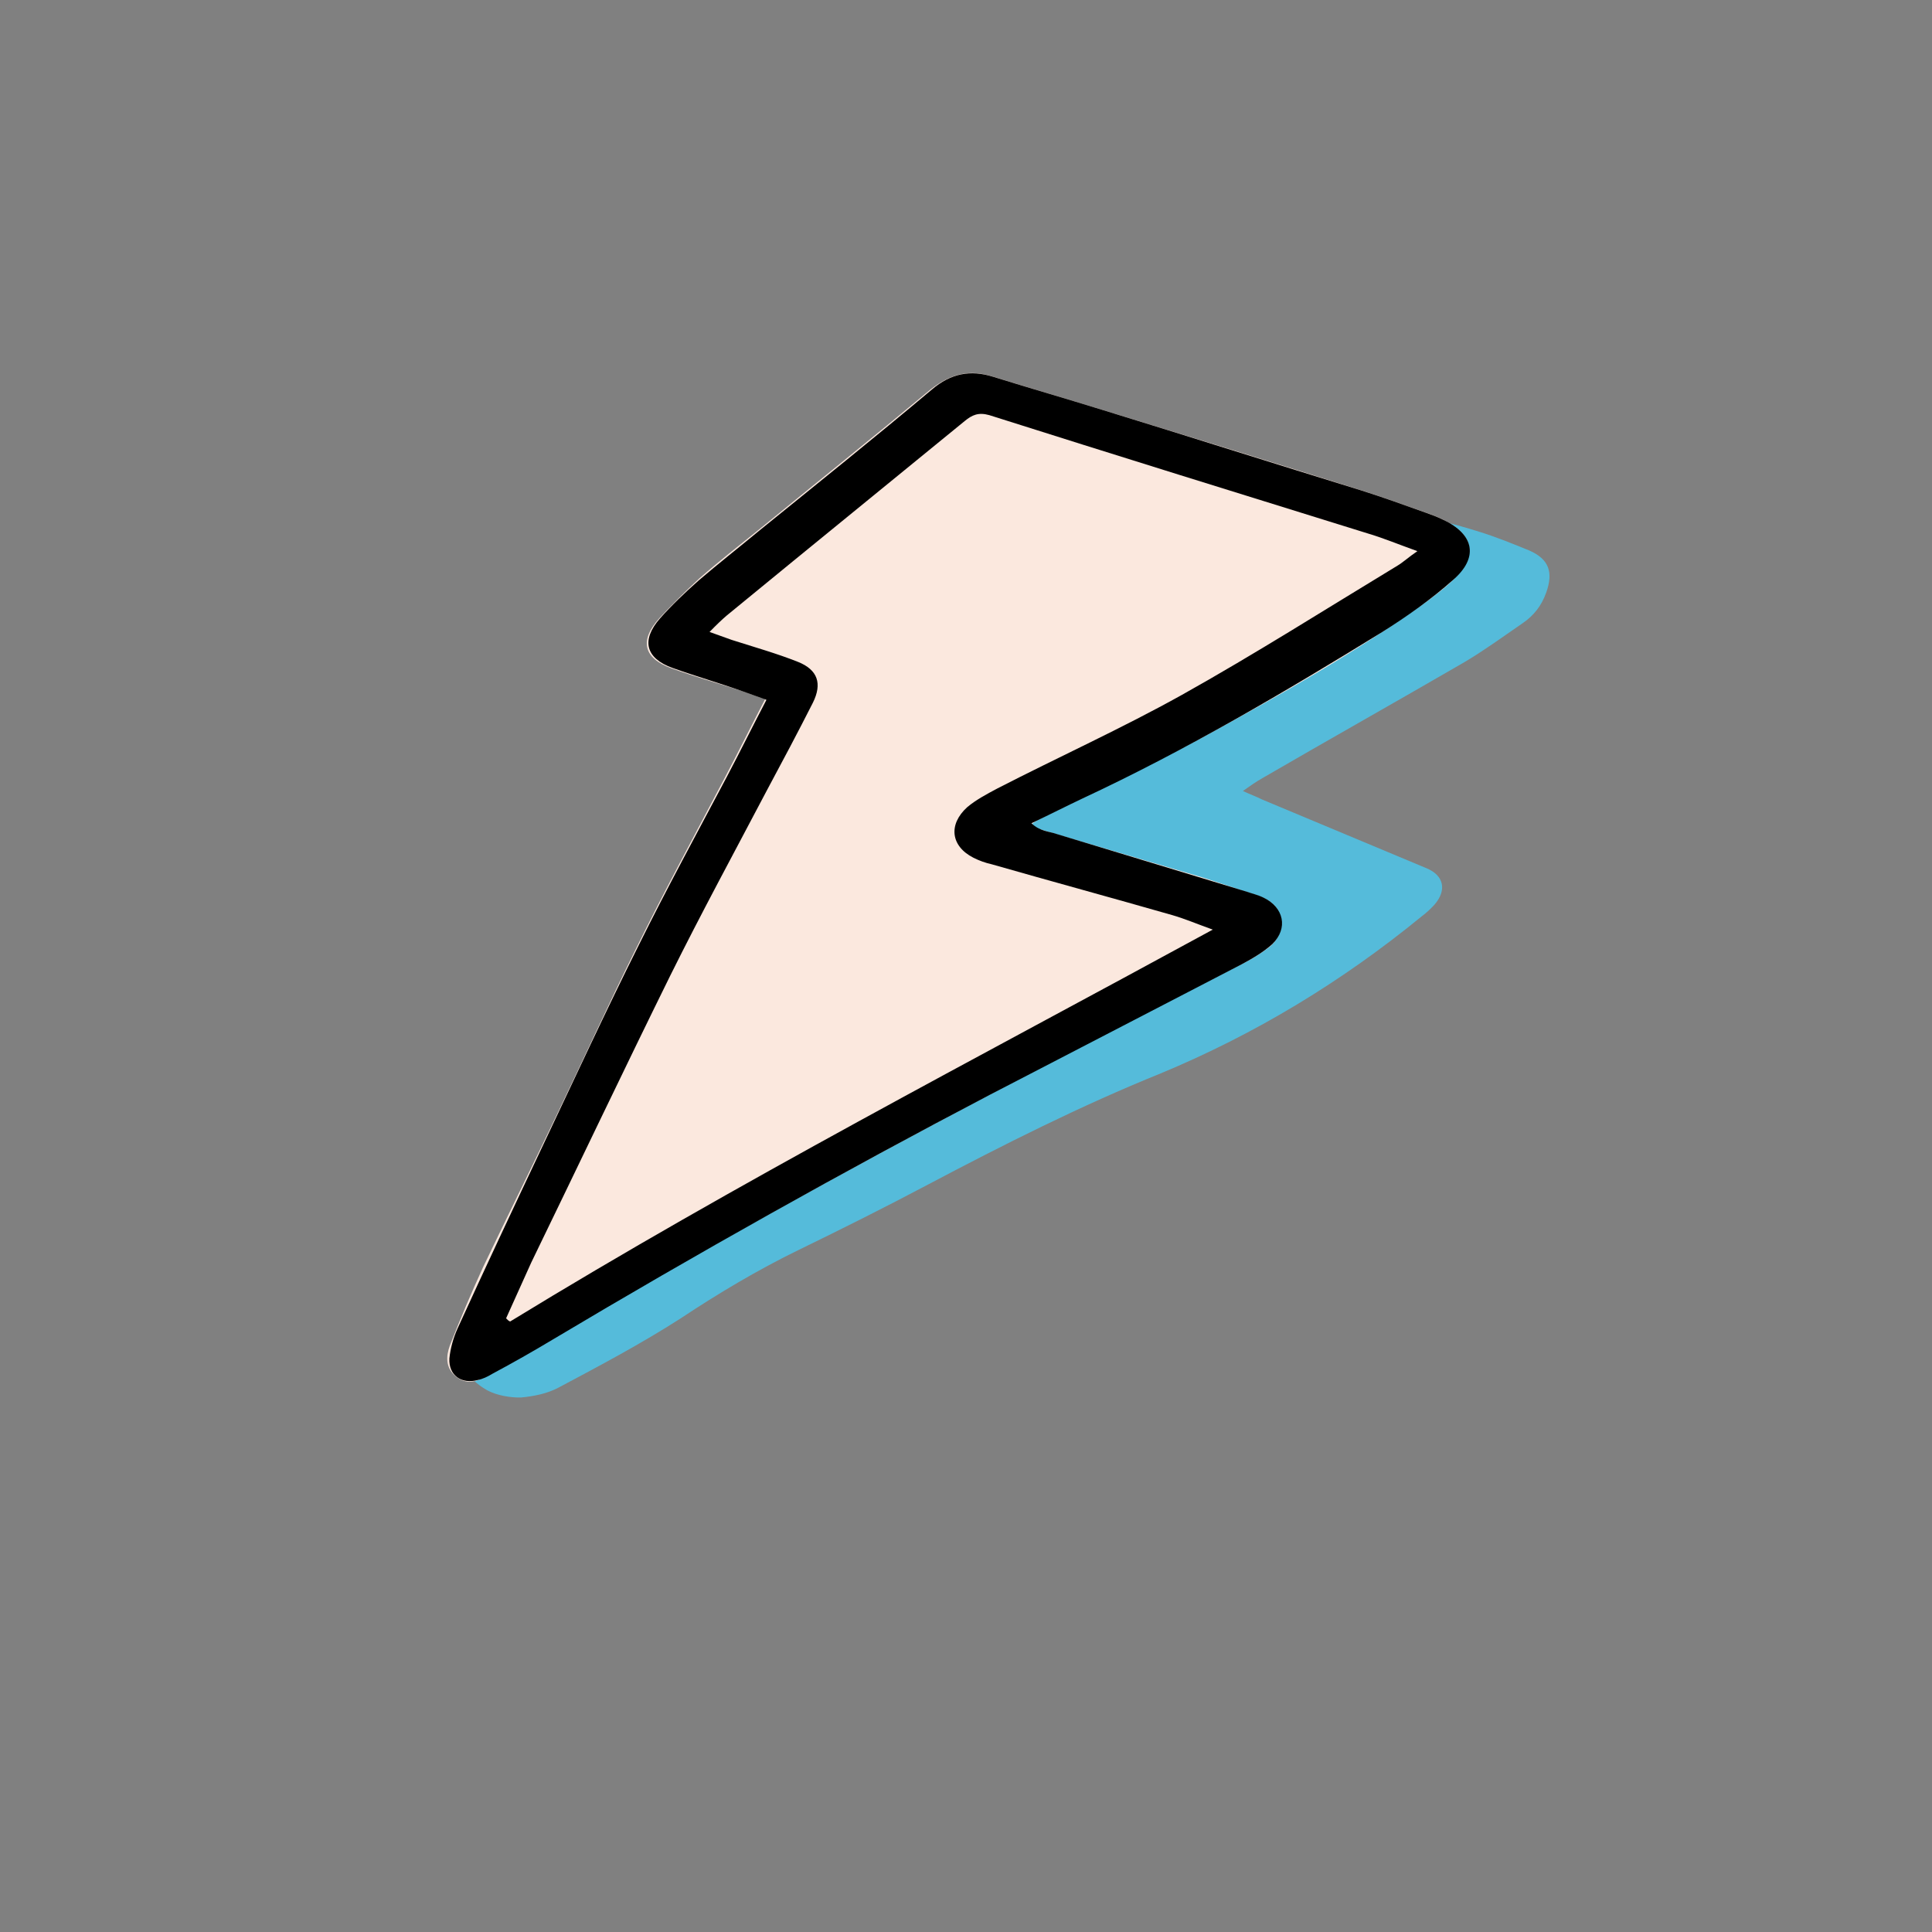 <svg width="103" height="103" viewBox="0 0 103 103" fill="none" xmlns="http://www.w3.org/2000/svg"><rect x="0" y="0" width="103" height="103" fill="#808080" stroke="none"/><g clip-path="url(#clip0_110_20)"><path d="M66.263 42.17C66.675 42.361 66.986 42.472 67.282 42.622C70.213 43.846 73.104 45.057 76.035 46.281C76.99 46.667 77.142 47.465 76.474 48.232C76.26 48.462 76.061 48.653 75.822 48.83C71.549 52.332 66.914 55.135 61.878 57.226C57.631 58.943 53.52 61.015 49.473 63.153C47.205 64.354 44.913 65.502 42.582 66.636C40.408 67.695 38.296 68.952 36.286 70.288C34.185 71.636 31.97 72.812 29.755 73.988C29.162 74.3 28.455 74.441 27.776 74.504C27.203 74.517 26.502 74.398 25.986 74.126C24.314 73.177 23.957 71.605 25.125 70.055C25.877 69.055 26.82 68.255 27.713 67.35C28.046 67.031 28.417 66.727 28.711 66.394C33.506 61.067 38.277 55.688 43.072 50.36C45.865 47.204 48.63 44.125 51.459 41.113C56.501 35.83 62.547 32.264 69.561 30.269C70.676 29.968 71.776 29.705 72.929 29.418C72.159 28.88 71.782 28.832 71.496 29.386C71.07 29.234 70.643 29.081 70.216 28.928C69.829 28.789 69.48 28.664 69.333 28.218C69.272 28.021 68.99 27.833 68.782 27.802C67.94 27.588 67.045 27.399 66.203 27.185C65.918 27.126 65.632 27.068 65.361 26.971C65.051 26.86 64.502 26.926 64.552 26.419C64.591 25.82 65.151 25.846 65.567 25.907C66.75 26.024 67.933 26.142 69.088 26.337C72.307 26.877 75.646 27.328 78.868 28.351C79.773 28.631 80.652 28.989 81.53 29.348C82.588 29.814 82.82 30.51 82.431 31.596C82.181 32.294 81.779 32.806 81.197 33.21C80.151 33.929 79.145 34.663 78.089 35.291C74.499 37.374 70.884 39.405 67.294 41.489C66.964 41.677 66.673 41.879 66.263 42.17Z" fill="#55BBDA"/><path d="M55.103 44.109C58.1 44.998 61.097 45.887 64.054 46.762C65.048 47.072 66.028 47.422 67.022 47.732C67.634 47.952 68.162 48.279 68.283 48.967C68.391 49.696 68.049 50.264 67.451 50.649C66.949 51.022 66.38 51.325 65.826 51.587C53.094 58.079 40.481 64.753 28.224 72.106C27.474 72.528 26.724 72.951 25.934 73.358C25.406 73.676 24.84 73.841 24.274 73.363C23.75 72.898 23.777 72.309 23.981 71.738C24.534 70.324 25.127 68.925 25.761 67.54C27.04 64.867 28.375 62.168 29.655 59.495C31.092 56.51 32.433 53.536 33.911 50.566C35.433 47.473 37.063 44.465 38.652 41.442C39.367 40.086 40.042 38.716 40.787 37.279C40.338 37.118 39.93 36.972 39.563 36.841C38.324 36.443 37.029 36.072 35.805 35.633C34.294 35.092 34.082 34.142 35.151 32.958C35.825 32.233 36.54 31.522 37.296 30.826C38.303 29.943 39.391 29.089 40.424 28.262C43.483 25.765 46.582 23.283 49.599 20.772C50.688 19.918 51.694 19.68 52.933 20.078C54.921 20.698 56.924 21.276 58.913 21.896C63.435 23.285 67.997 24.689 72.505 26.119C73.703 26.502 74.887 26.926 76.029 27.335C76.438 27.481 76.805 27.613 77.184 27.84C78.499 28.541 78.722 29.588 77.683 30.69C77.219 31.215 76.662 31.613 76.09 32.053C72.314 34.754 68.273 37.037 64.206 39.264C61.528 40.7 58.756 42.01 56.011 43.375C55.678 43.532 55.346 43.69 55.039 43.902C55.065 43.958 55.092 44.013 55.103 44.109Z" fill="#FBE8DE"/><path d="M40.861 37.31C40.371 37.134 40.003 37.003 39.595 36.856C38.371 36.418 37.076 36.047 35.852 35.608C34.423 35.097 34.17 34.131 35.183 32.974C35.802 32.275 36.503 31.605 37.244 30.949C38.306 30.04 39.395 29.187 40.442 28.319C43.556 25.796 46.655 23.314 49.687 20.761C50.679 19.919 51.727 19.696 52.966 20.093C54.913 20.699 56.875 21.263 58.823 21.869C63.386 23.272 67.934 24.716 72.537 26.135C73.695 26.503 74.838 26.912 75.98 27.322C76.307 27.439 76.633 27.555 76.945 27.713C78.601 28.49 78.848 29.73 77.45 30.933C76.303 31.95 75.008 32.867 73.7 33.689C68.501 36.892 63.249 39.985 57.721 42.564C56.834 42.983 55.988 43.417 54.99 43.889C55.433 44.324 55.94 44.321 56.349 44.467C59.713 45.488 63.118 46.523 66.483 47.544C66.769 47.646 67.069 47.707 67.381 47.865C68.439 48.382 68.689 49.485 67.834 50.33C67.358 50.758 66.774 51.102 66.206 51.404C61.739 53.719 57.272 56.034 52.805 58.349C44.925 62.48 37.15 66.833 29.479 71.408C28.423 72.043 27.326 72.663 26.244 73.243C26.007 73.389 25.73 73.52 25.482 73.569C24.613 73.81 23.91 73.329 23.958 72.425C24.011 71.891 24.16 71.346 24.391 70.83C25.89 67.544 27.429 64.274 28.954 61.044C30.651 57.461 32.293 53.904 34.072 50.351C35.565 47.34 37.18 44.373 38.74 41.431C39.456 40.076 40.13 38.706 40.861 37.31ZM26.981 70.284C27.048 70.354 27.115 70.424 27.197 70.453C39.346 63.015 52.011 56.452 64.656 49.56C63.798 49.253 63.16 48.978 62.492 48.786C59.276 47.864 56.087 46.998 52.871 46.077C52.53 46.001 52.203 45.884 51.892 45.726C50.685 45.11 50.546 43.955 51.567 43.031C52.028 42.644 52.597 42.341 53.166 42.038C56.439 40.355 59.791 38.839 63.013 37.045C66.928 34.855 70.683 32.47 74.505 30.155C74.797 29.983 75.077 29.715 75.565 29.383C74.544 29.018 73.783 28.699 72.993 28.462C66.238 26.366 59.483 24.269 52.742 22.132C52.156 21.968 51.824 22.125 51.433 22.445C48.374 24.942 45.316 27.439 42.258 29.936C41.085 30.897 39.911 31.858 38.738 32.82C38.473 33.047 38.193 33.315 37.828 33.691C38.318 33.866 38.685 33.998 39.011 34.115C40.21 34.498 41.422 34.84 42.551 35.29C43.597 35.711 43.842 36.443 43.339 37.46C42.55 39.02 41.706 40.606 40.877 42.151C39.145 45.444 37.386 48.683 35.736 52.006C33.209 57.134 30.779 62.25 28.322 67.31C27.875 68.301 27.428 69.293 26.981 70.284Z" fill="black"/></g><defs><clipPath id="clip0_110_20"><rect width="75.469" height="70" fill="white" transform="translate(0 49.277) rotate(-40.764)"/></clipPath></defs></svg>